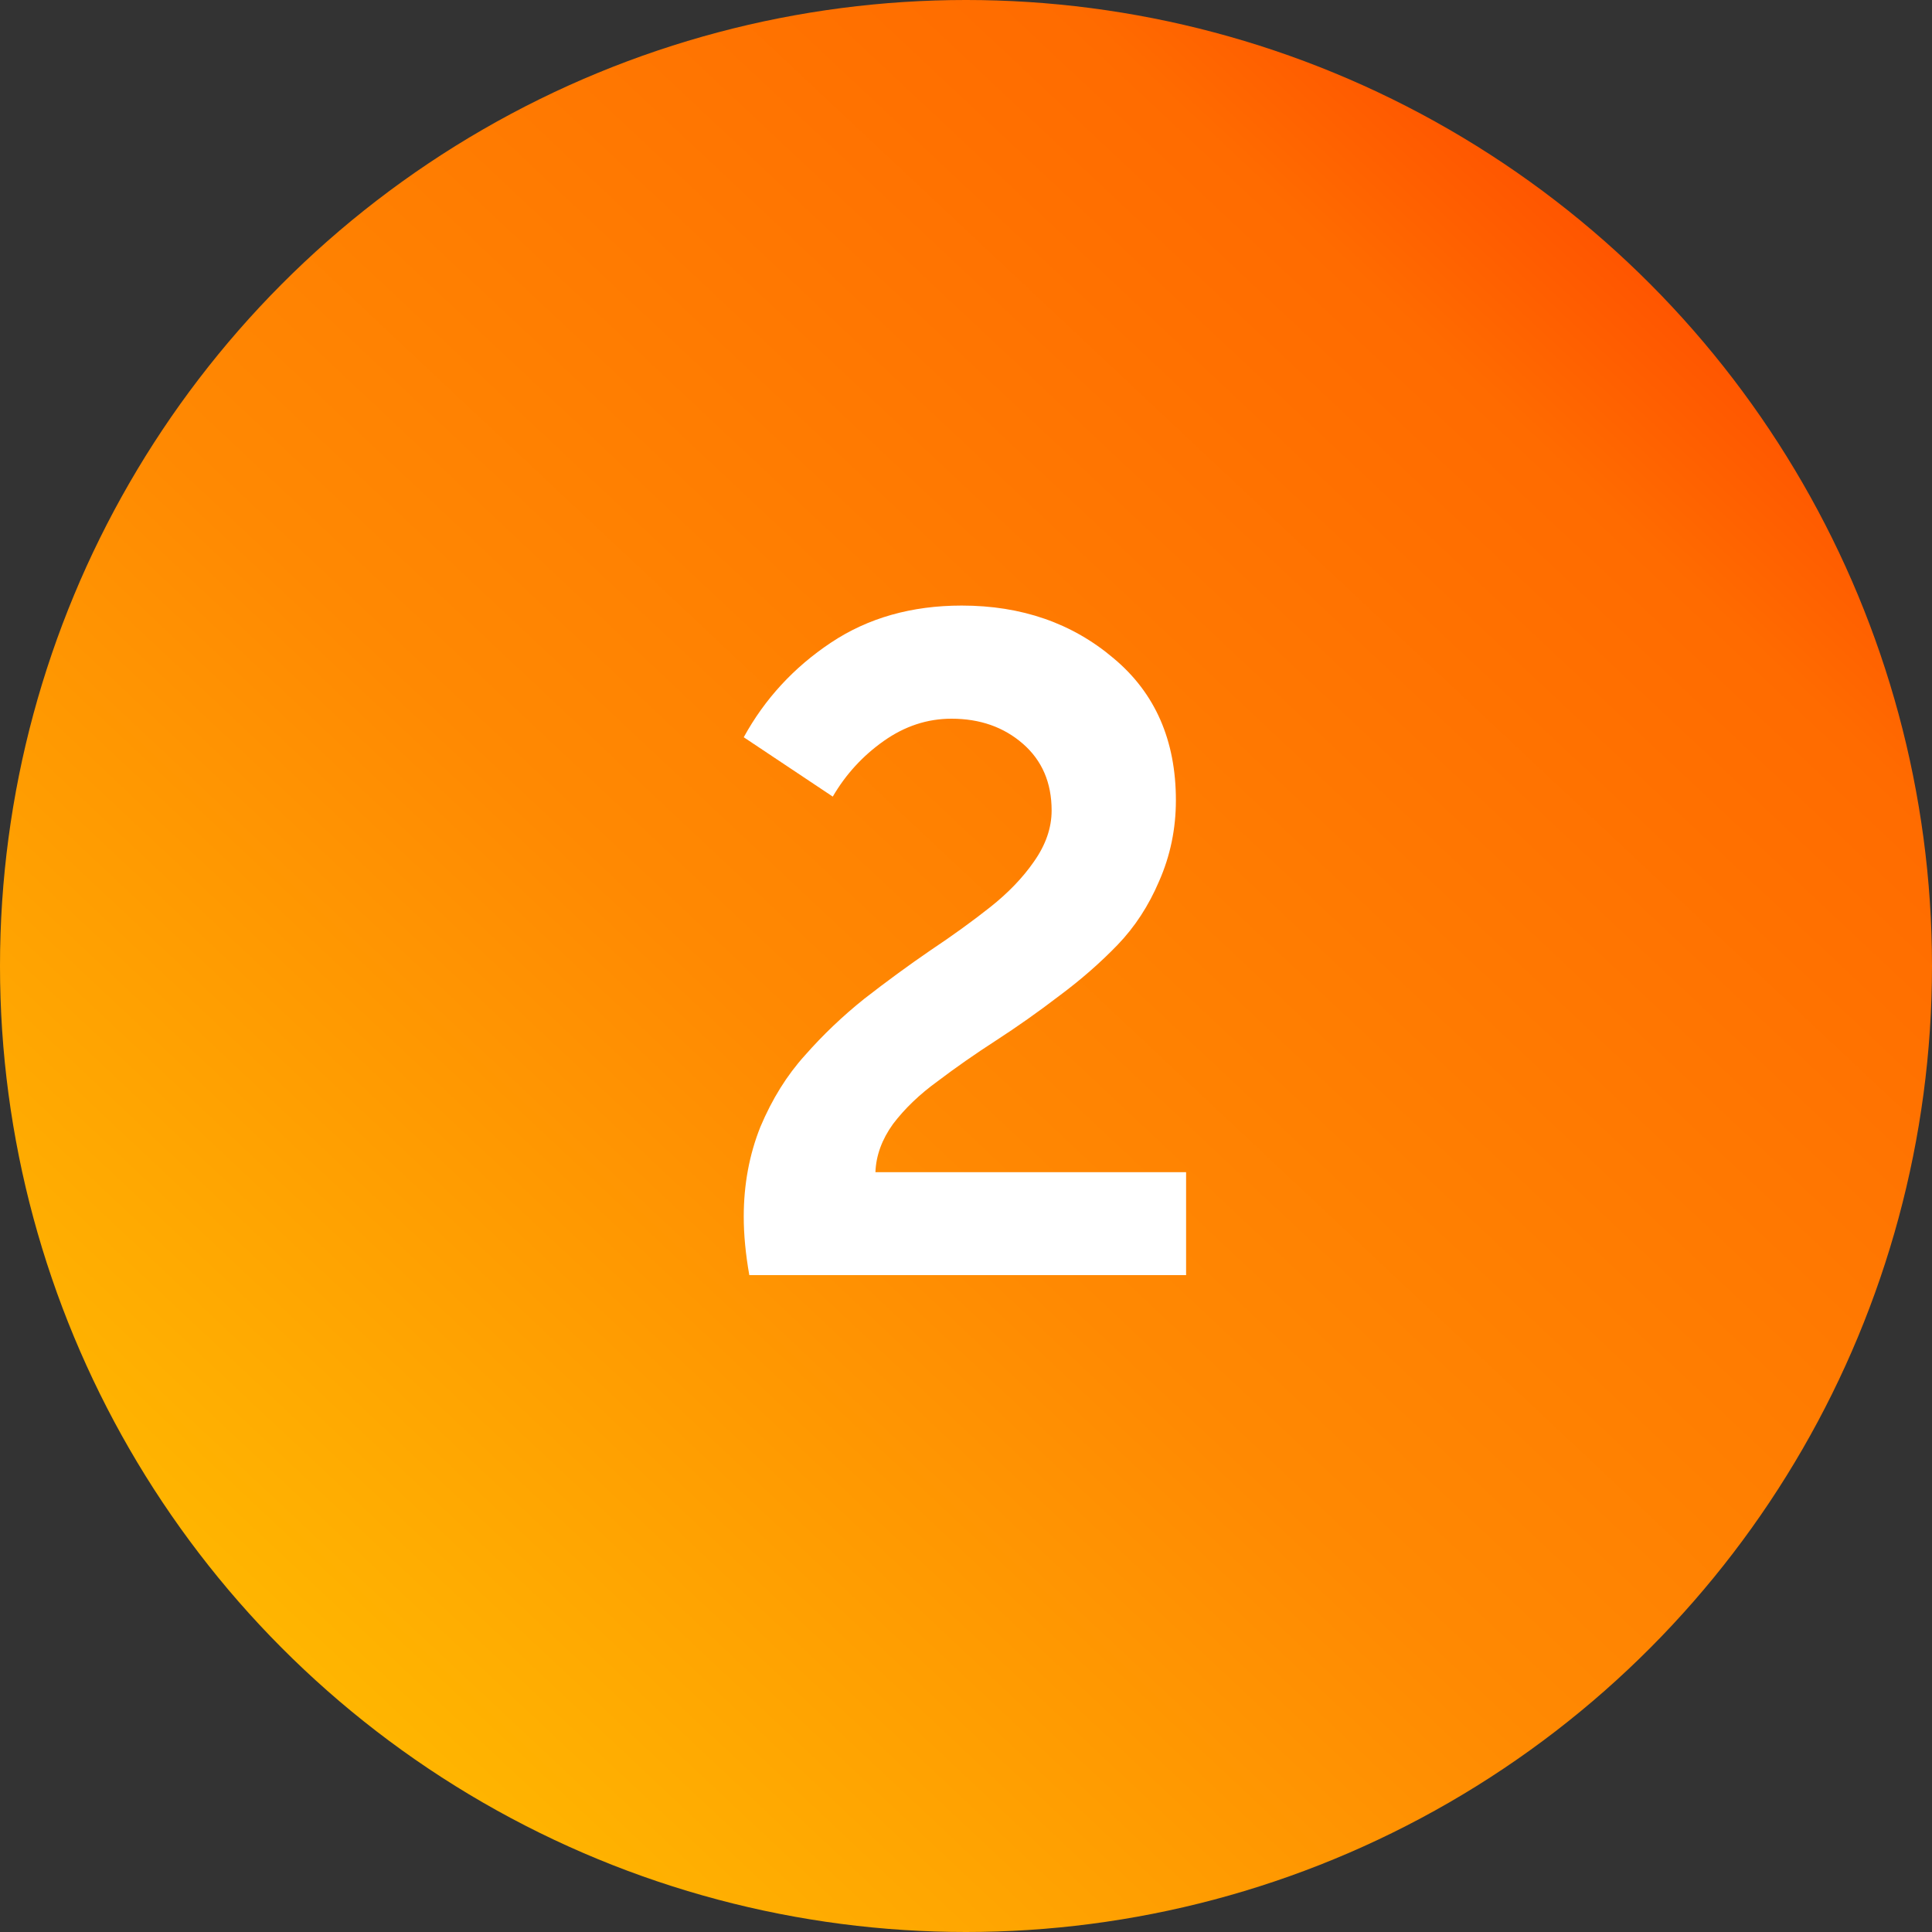 <?xml version="1.0" encoding="UTF-8"?> <svg xmlns="http://www.w3.org/2000/svg" width="50" height="50" viewBox="0 0 50 50" fill="none"><rect x="0" y="0" width="50" height="50" fill="#333333" stroke="none"/> <circle cx="25" cy="25" r="25" fill="url(#paint0_linear)"></circle> <path d="M19.392 33C19.296 32.456 19.248 31.952 19.248 31.488C19.248 30.656 19.392 29.88 19.68 29.16C19.984 28.44 20.368 27.824 20.832 27.312C21.296 26.784 21.808 26.296 22.368 25.848C22.944 25.4 23.512 24.984 24.072 24.6C24.648 24.216 25.168 23.84 25.632 23.472C26.096 23.104 26.472 22.712 26.76 22.296C27.064 21.864 27.216 21.424 27.216 20.976C27.216 20.256 26.968 19.68 26.472 19.248C25.976 18.816 25.36 18.6 24.624 18.6C24 18.6 23.416 18.792 22.872 19.176C22.328 19.56 21.888 20.04 21.552 20.616L19.248 19.08C19.792 18.088 20.544 17.272 21.504 16.632C22.464 15.992 23.592 15.672 24.888 15.672C26.44 15.672 27.752 16.128 28.824 17.04C29.896 17.936 30.432 19.16 30.432 20.712C30.432 21.448 30.288 22.144 30 22.8C29.728 23.44 29.368 23.992 28.92 24.456C28.472 24.92 27.968 25.36 27.408 25.776C26.864 26.192 26.32 26.576 25.776 26.928C25.232 27.28 24.728 27.632 24.264 27.984C23.8 28.32 23.416 28.688 23.112 29.088C22.824 29.488 22.672 29.904 22.656 30.336H30.696V33H19.392Z" fill="white"></path> <defs> <linearGradient id="paint0_linear" x1="5.417" y1="45.833" x2="43.75" y2="5" gradientUnits="userSpaceOnUse"> <stop stop-color="#FFBD00"></stop> <stop offset="0.433" stop-color="#FF8902"></stop> <stop offset="0.867" stop-color="#FF6B00"></stop> <stop offset="1" stop-color="#FF4B00"></stop> </linearGradient> </defs> </svg> 
